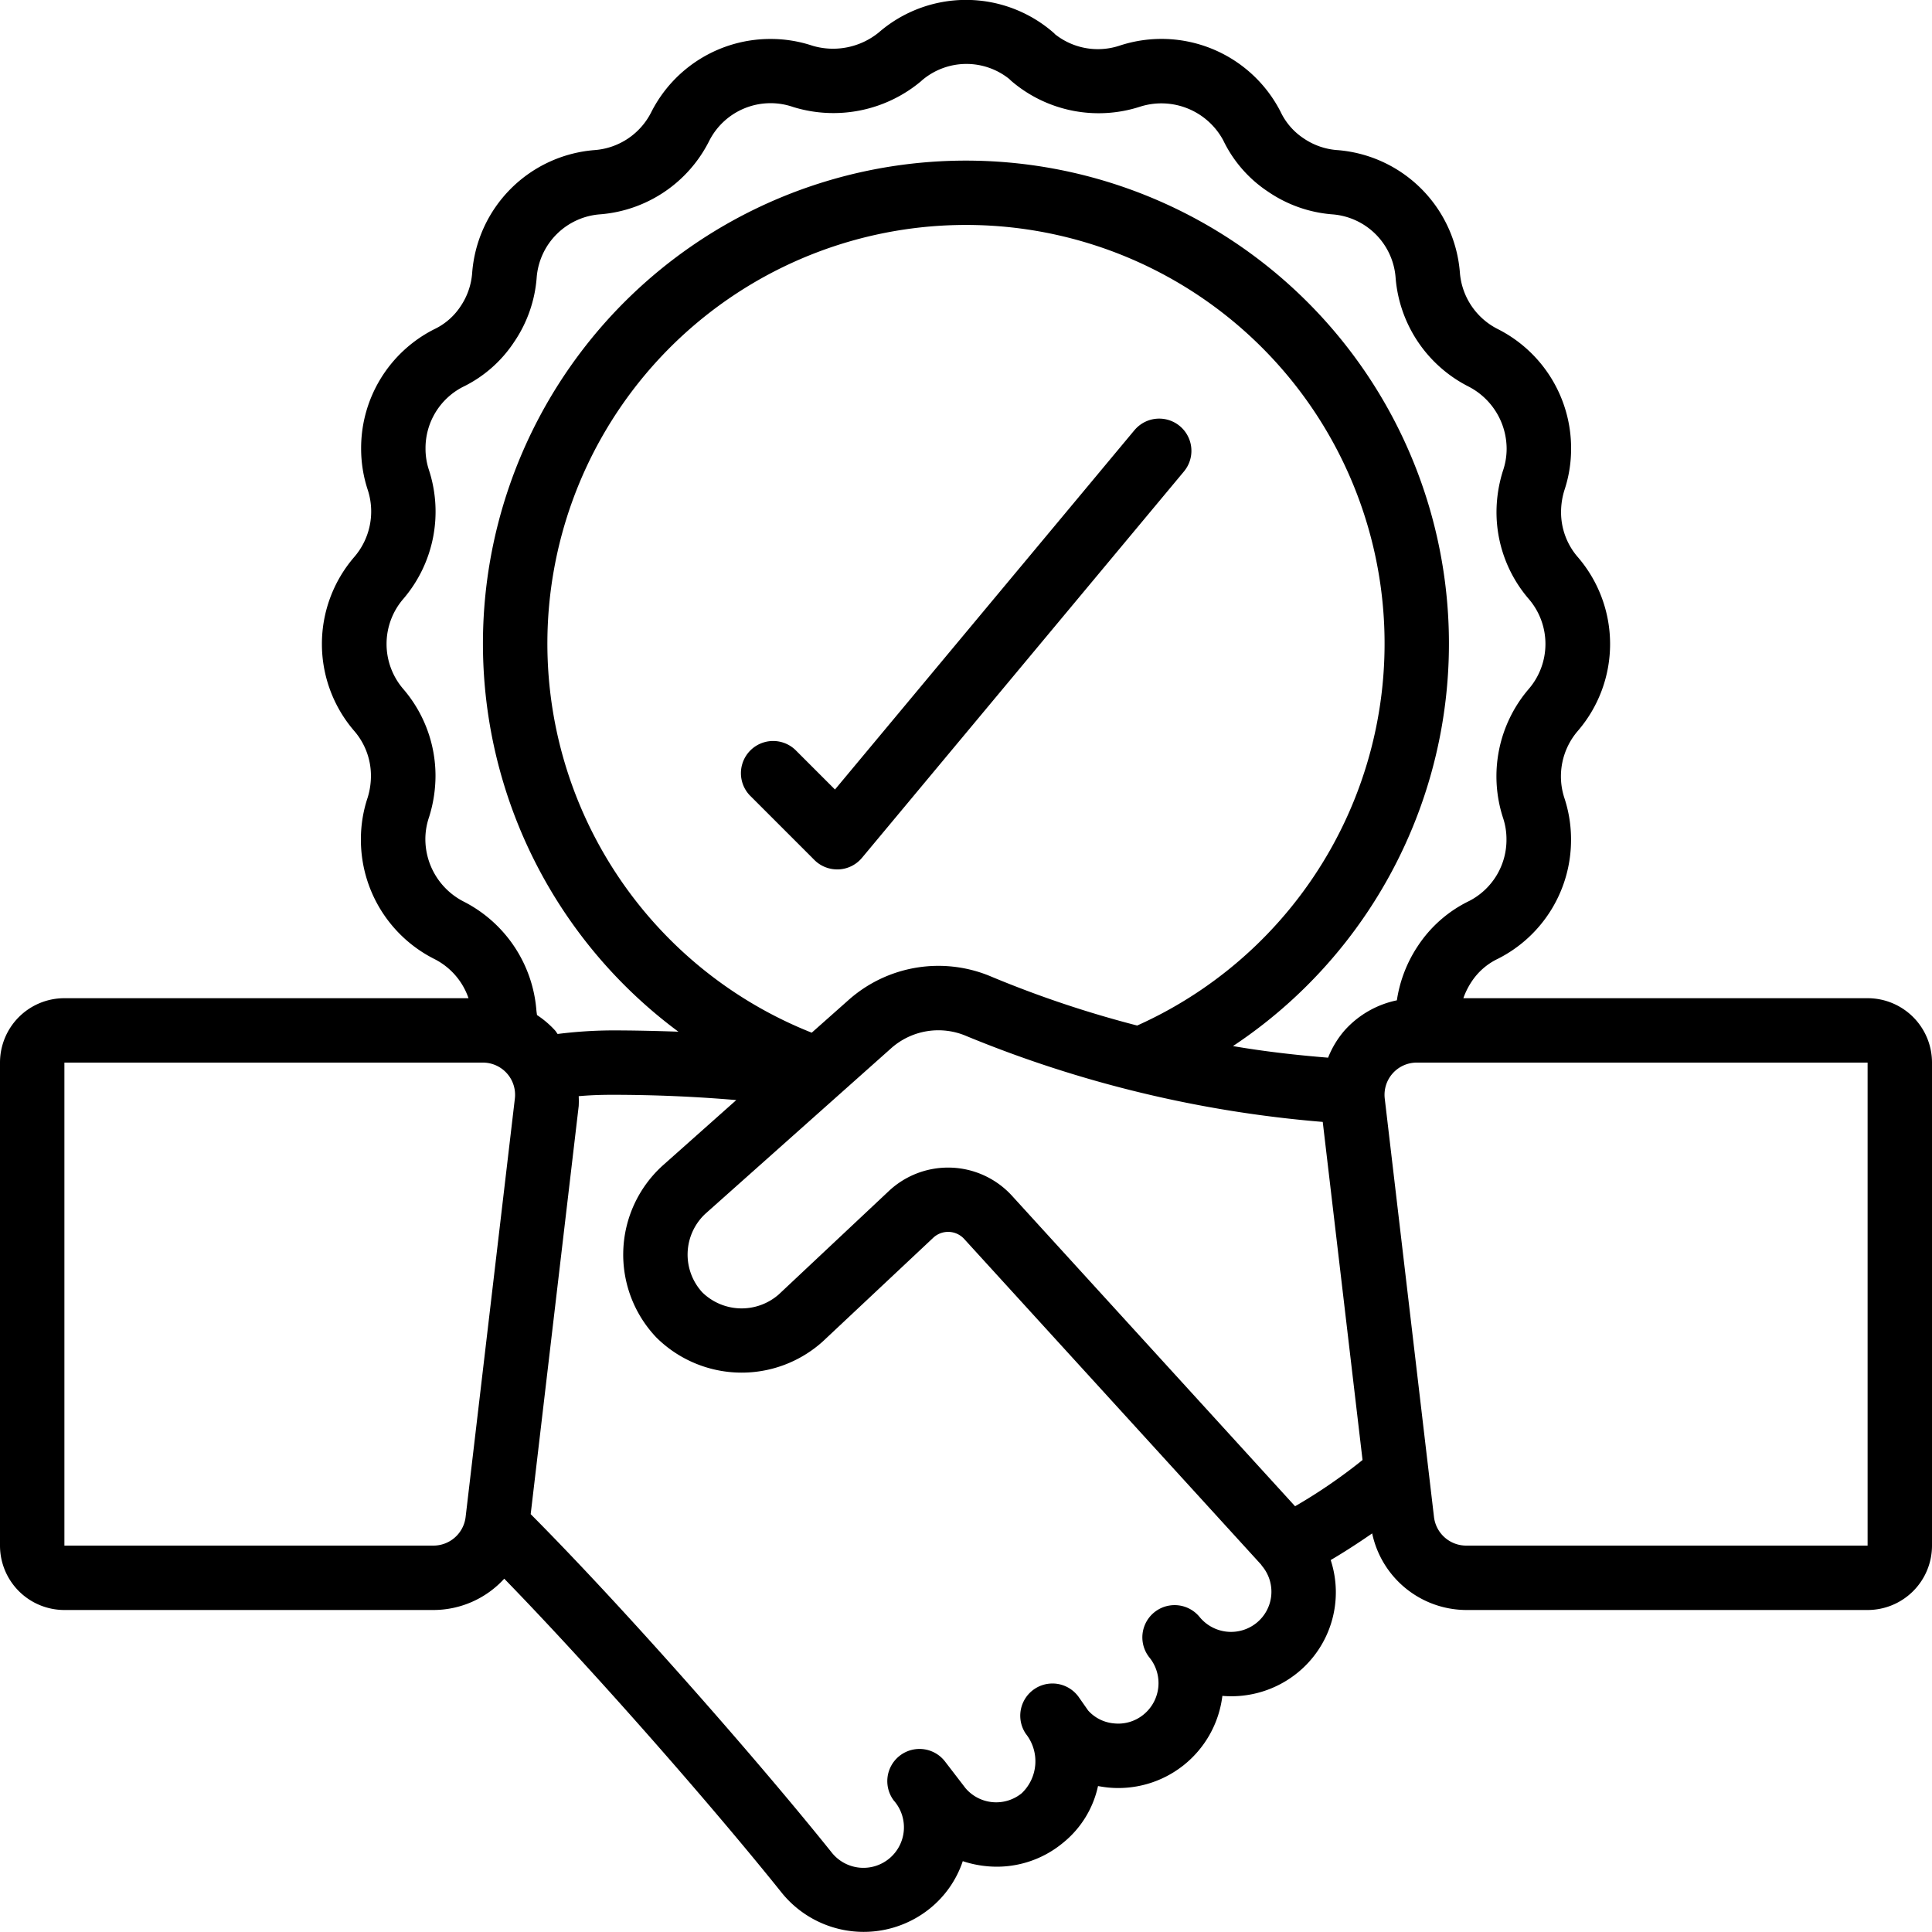 <svg xmlns="http://www.w3.org/2000/svg" id="Icons" viewBox="0 0 60 60" width="512" height="512"><path d="M58,31H45.446a2.3,2.3,0,0,1,.259-.518,2.008,2.008,0,0,1,.819-.709,4.134,4.134,0,0,0,2.266-3.7,4.088,4.088,0,0,0-.21-1.3A2.162,2.162,0,0,1,49,22.7a4.135,4.135,0,0,0-.011-5.412A2.126,2.126,0,0,1,48.48,15.9a2.307,2.307,0,0,1,.1-.664,4.066,4.066,0,0,0,.212-1.3,4.146,4.146,0,0,0-2.276-3.716,2.15,2.15,0,0,1-1.177-1.744A4.139,4.139,0,0,0,41.513,4.66a2.122,2.122,0,0,1-1.033-.367,2.029,2.029,0,0,1-.709-.819,4.154,4.154,0,0,0-5-2.057,2.142,2.142,0,0,1-2-.349A.816.816,0,0,0,32.7,1a4.135,4.135,0,0,0-5.412.011,2.25,2.25,0,0,1-2.053.41,4.094,4.094,0,0,0-1.295-.211,4.144,4.144,0,0,0-3.716,2.276A2.147,2.147,0,0,1,18.479,4.66a4.138,4.138,0,0,0-3.816,3.825A2.127,2.127,0,0,1,14.3,9.518a2.008,2.008,0,0,1-.819.709,4.134,4.134,0,0,0-2.266,3.7,4.088,4.088,0,0,0,.21,1.3A2.162,2.162,0,0,1,11,17.3a4.135,4.135,0,0,0,.011,5.412A2.126,2.126,0,0,1,11.52,24.1a2.307,2.307,0,0,1-.1.664,4.066,4.066,0,0,0-.212,1.3,4.146,4.146,0,0,0,2.276,3.716A2.137,2.137,0,0,1,14.55,31H2a2,2,0,0,0-2,2V48a2,2,0,0,0,2,2H13.466a2.983,2.983,0,0,0,2.194-.972c2.86,2.942,6.551,7.169,8.638,9.779a3.274,3.274,0,0,0,4.583.461A3.188,3.188,0,0,0,29.9,57.8a3.313,3.313,0,0,0,.71.153A3.216,3.216,0,0,0,33,57.241a3.106,3.106,0,0,0,1.1-1.774c.095.018.193.033.291.044a3.255,3.255,0,0,0,3.571-2.844,3.258,3.258,0,0,0,2.324-.71,3.218,3.218,0,0,0,1.04-3.508c.4-.235.84-.518,1.288-.828A3,3,0,0,0,45.534,50H58a2,2,0,0,0,2-2V33A2,2,0,0,0,58,31ZM13.21,26.06a2.121,2.121,0,0,1,.115-.684,4.3,4.3,0,0,0,.2-1.277,4.134,4.134,0,0,0-1-2.7,2.144,2.144,0,0,1,.009-2.81,4.166,4.166,0,0,0,.789-3.987,2.094,2.094,0,0,1-.108-.673,2.136,2.136,0,0,1,1.152-1.909,3.987,3.987,0,0,0,1.6-1.4,4.1,4.1,0,0,0,.7-2,2.134,2.134,0,0,1,1.985-1.965,4.156,4.156,0,0,0,3.37-2.273,2.136,2.136,0,0,1,2.61-1.059,4.237,4.237,0,0,0,3.971-.8l.03-.028a2.126,2.126,0,0,1,2.712-.041c.024.025.049.048.074.07a4.169,4.169,0,0,0,3.987.789,2.182,2.182,0,0,1,2.583,1.045,3.975,3.975,0,0,0,1.4,1.6,4.091,4.091,0,0,0,2,.7A2.132,2.132,0,0,1,43.343,8.64a4.157,4.157,0,0,0,2.273,3.369,2.181,2.181,0,0,1,1.174,1.929,2.121,2.121,0,0,1-.115.684,4.3,4.3,0,0,0-.2,1.277,4.134,4.134,0,0,0,1,2.7,2.144,2.144,0,0,1-.009,2.81,4.167,4.167,0,0,0-.789,3.987,2.094,2.094,0,0,1,.108.673,2.136,2.136,0,0,1-1.152,1.909,3.987,3.987,0,0,0-1.6,1.4,4.149,4.149,0,0,0-.652,1.688A2.994,2.994,0,0,0,41.758,32a2.945,2.945,0,0,0-.513.847c-1.031-.083-2.024-.2-2.954-.36a15,15,0,1,0-17.223-.447C20.392,32.017,19.706,32,19,32a14.087,14.087,0,0,0-1.683.111c-.027-.034-.046-.073-.075-.105a2.949,2.949,0,0,0-.565-.483c-.007-.053-.015-.1-.02-.163a4.157,4.157,0,0,0-2.273-3.369A2.181,2.181,0,0,1,13.21,26.06ZM40.22,46.778l-8.807-9.659a2.688,2.688,0,0,0-3.8-.139L24.185,40.2a1.749,1.749,0,0,1-2.372-.062,1.734,1.734,0,0,1,.092-2.443l5.761-5.132a2.206,2.206,0,0,1,2.355-.384,36.945,36.945,0,0,0,11.058,2.663l1.236,10.5A16.726,16.726,0,0,1,40.22,46.778ZM30.8,30.336a4.2,4.2,0,0,0-4.464.735l-1.127,1a13,13,0,1,1,10.107-.222A33.465,33.465,0,0,1,30.8,30.336ZM13.466,48H2V33H15a1,1,0,0,1,.99,1.113l-1.53,13A1.007,1.007,0,0,1,13.466,48Zm25.557,2.4a1.261,1.261,0,0,1-1.766-.18A1,1,0,1,0,35.7,51.48a1.26,1.26,0,0,1-.184,1.766,1.238,1.238,0,0,1-.923.275,1.217,1.217,0,0,1-.8-.4l-.28-.4a1,1,0,0,0-1.655,1.124,1.372,1.372,0,0,1-.127,1.845,1.254,1.254,0,0,1-1.745-.155l-.63-.82a1,1,0,0,0-1.6,1.2,1.258,1.258,0,1,1-1.911,1.636c-2.26-2.823-6.392-7.539-9.364-10.528l1.491-12.673a2.859,2.859,0,0,0,0-.307C18.316,34.012,18.656,34,19,34c1.354,0,2.641.059,3.866.164L20.577,36.2a3.733,3.733,0,0,0-.191,5.339,3.762,3.762,0,0,0,5.169.119l3.424-3.215a.676.676,0,0,1,.961.03l9.224,10.116a.638.638,0,0,0,.049.067A1.244,1.244,0,0,1,39.023,50.4ZM58,48H45.534a1.007,1.007,0,0,1-1-.888l-1.53-13A1,1,0,0,1,44,33H58Z"></path><path d="M35.231,13.36l-9.3,11.159-1.226-1.226a1,1,0,0,0-1.414,1.414l2,2A1,1,0,0,0,26,27h.045a1,1,0,0,0,.724-.359l10-12a1,1,0,0,0-1.538-1.28Z"></path></svg>